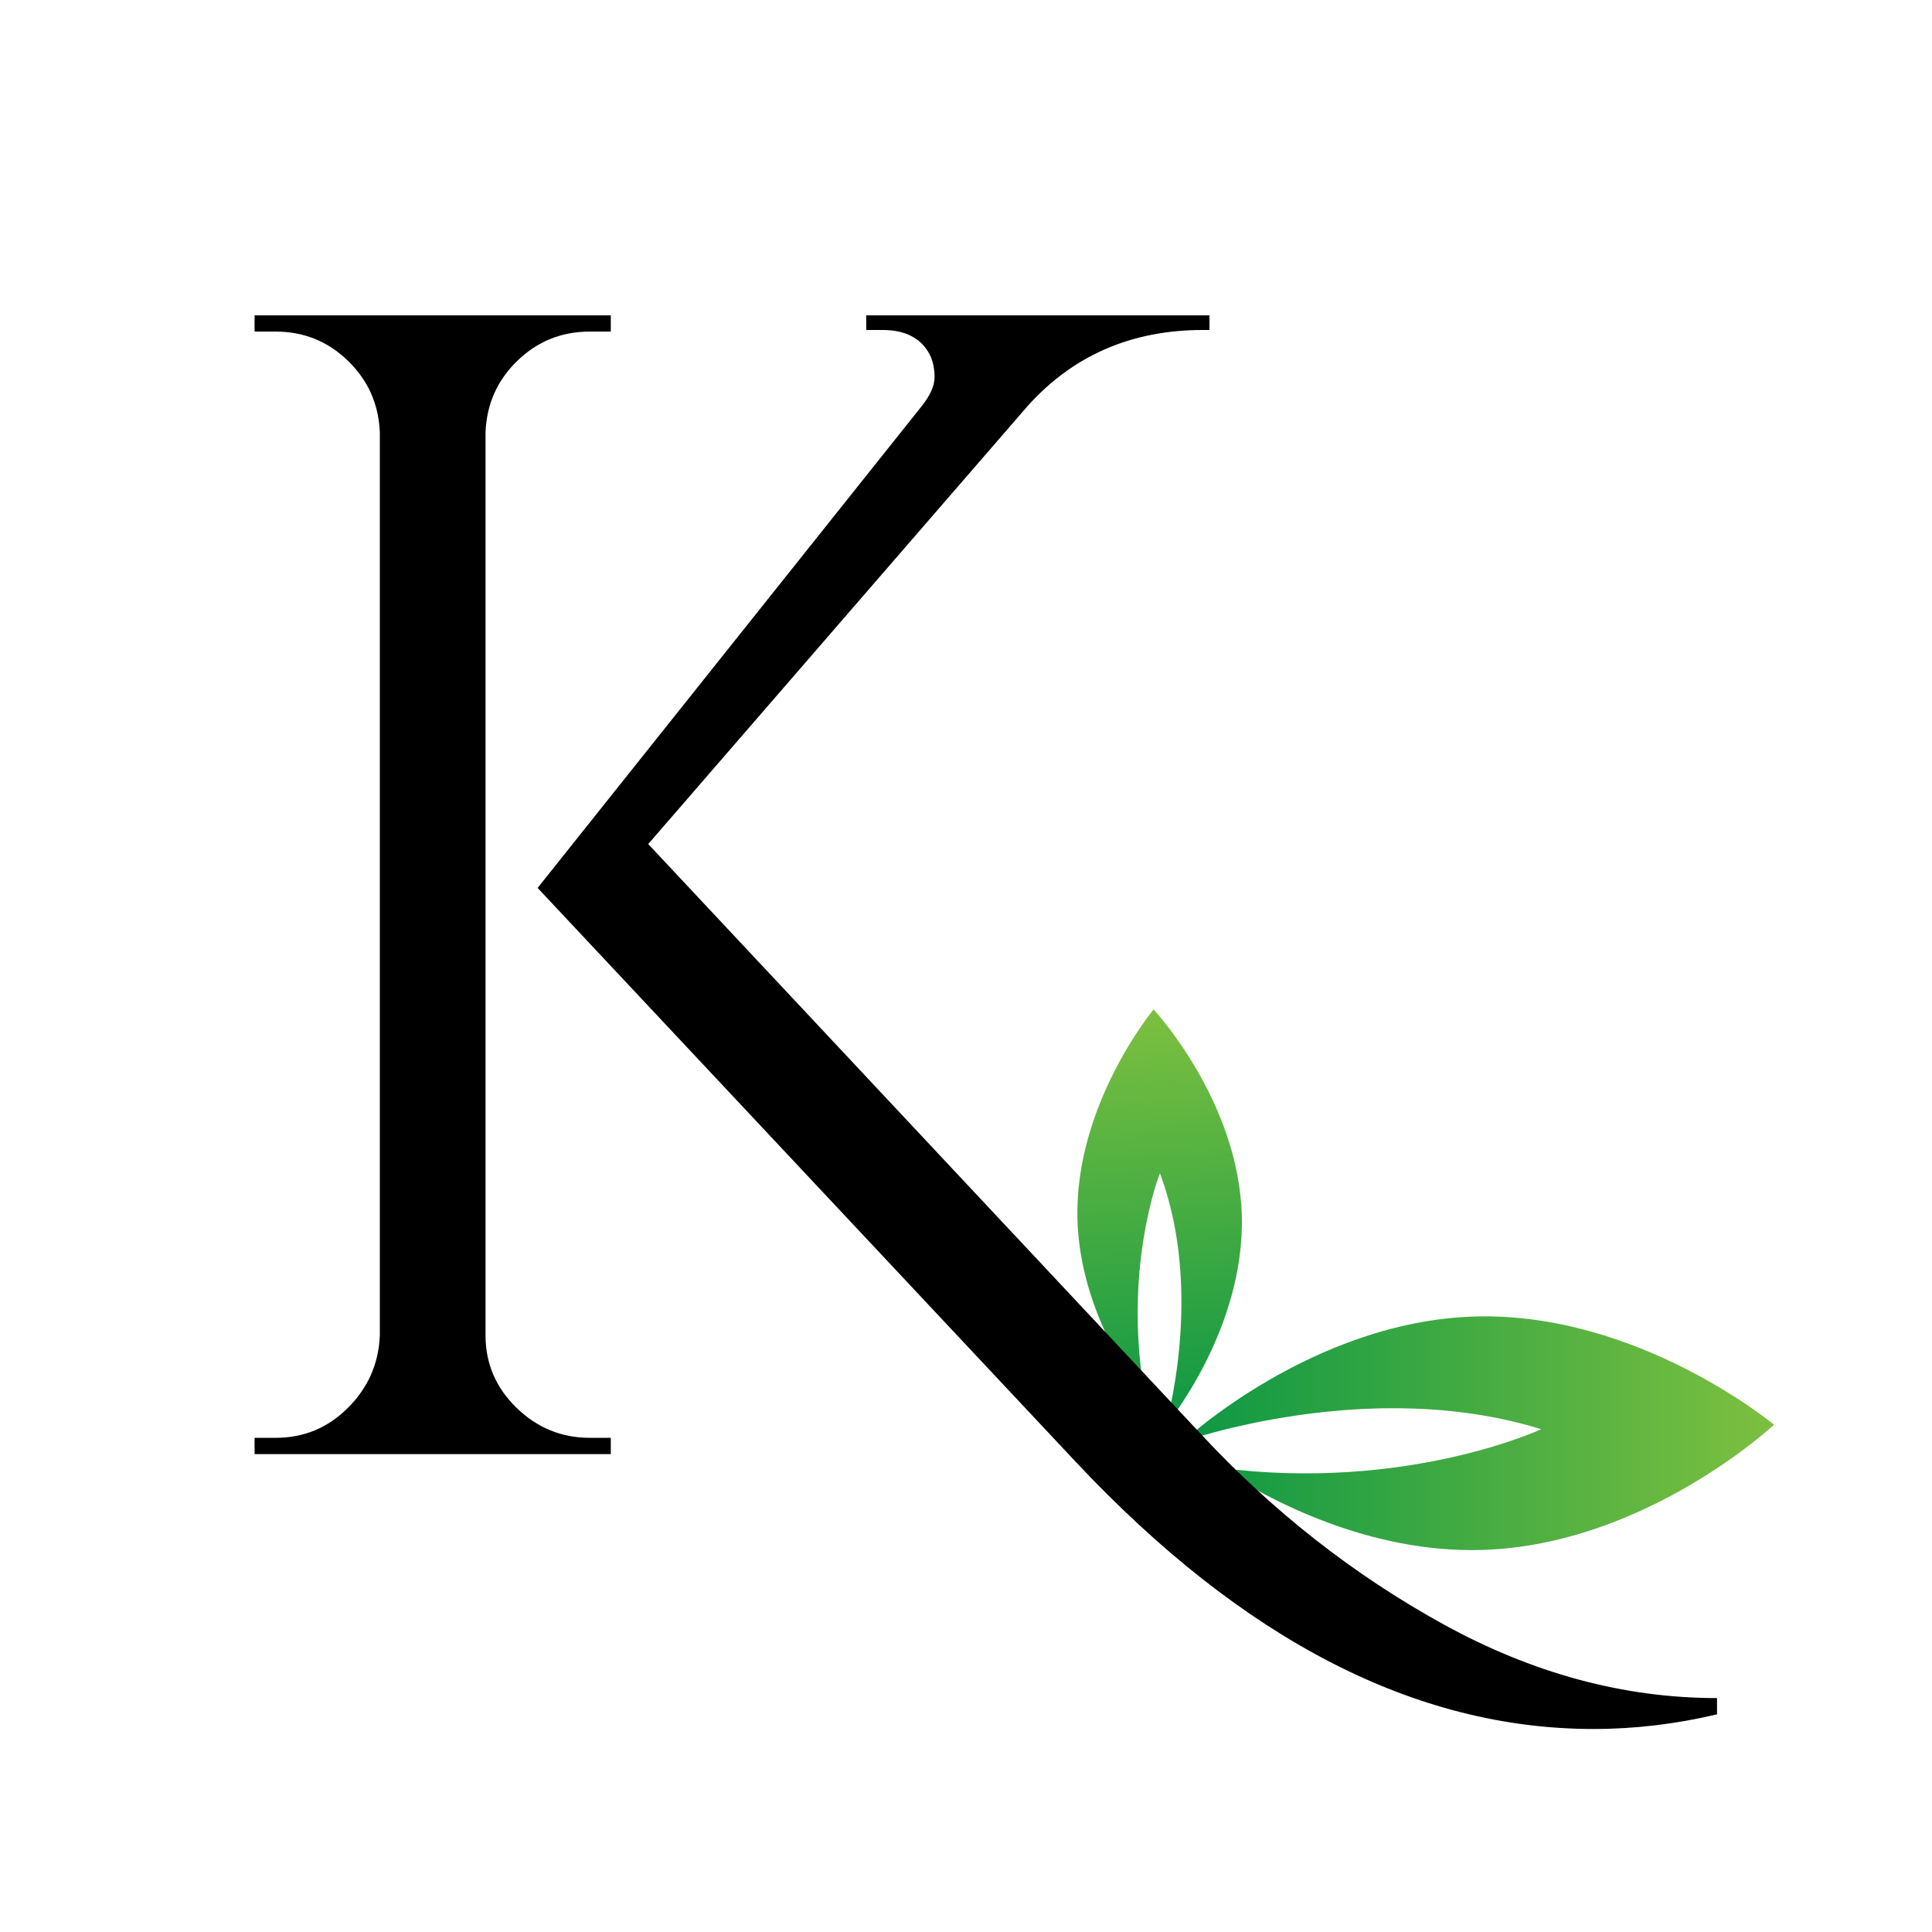 <svg version="1.0" preserveAspectRatio="xMidYMid meet" height="500" viewBox="0 0 375 375" zoomAndPan="magnify" width="500" xmlns:xlink="http://www.w3.org/1999/xlink" xmlns="http://www.w3.org/2000/svg"><defs><g></g><clipPath id="367e9dd92e"><path clip-rule="nonzero" d="M 229 255 L 345 255 L 345 301 L 229 301 Z M 229 255"></path></clipPath><clipPath id="99c9997504"><path clip-rule="nonzero" d="M 240.379 178.422 L 344.371 276.57 L 288.648 335.609 L 184.656 237.465 Z M 240.379 178.422"></path></clipPath><clipPath id="037ba9f241"><path clip-rule="nonzero" d="M 240.379 178.422 L 344.371 276.57 L 288.648 335.609 L 184.656 237.465 Z M 240.379 178.422"></path></clipPath><clipPath id="625a0325a8"><path clip-rule="nonzero" d="M 240.379 178.422 L 344.371 276.57 L 288.648 335.609 L 184.656 237.465 Z M 240.379 178.422"></path></clipPath><clipPath id="73afdd218b"><path clip-rule="nonzero" d="M 285.234 220.758 L 344.34 276.539 L 288.617 335.578 L 229.516 279.797 Z M 285.234 220.758"></path></clipPath><clipPath id="dd22611b4a"><path clip-rule="nonzero" d="M 286.293 255.535 C 254.598 256.445 229.562 279.84 229.562 279.844 C 229.562 279.844 265.633 266.988 299.148 277.41 C 299.148 277.41 272.984 289.609 236.641 284.898 C 246.551 291.309 265.816 301.473 287.609 300.848 C 319.305 299.934 344.34 276.539 344.34 276.539 C 344.34 276.539 317.988 254.621 286.293 255.535 Z M 286.293 255.535"></path></clipPath><clipPath id="e9b1431e77"><path clip-rule="nonzero" d="M 285.316 220.676 L 344.438 276.473 L 288.574 335.668 L 229.449 279.867 Z M 285.316 220.676"></path></clipPath><clipPath id="652a707d5e"><path clip-rule="nonzero" d="M 286.293 255.535 C 254.598 256.445 229.562 279.84 229.562 279.844 C 229.562 279.844 265.633 266.988 299.148 277.41 C 299.148 277.41 272.984 289.609 236.641 284.898 C 246.551 291.309 265.816 301.473 287.609 300.848 C 319.305 299.934 344.34 276.539 344.34 276.539 C 344.34 276.539 317.988 254.621 286.293 255.535"></path></clipPath><clipPath id="dbb57860ca"><path clip-rule="nonzero" d="M 344.223 335.699 L 344.445 220.93 L 229.676 220.68 L 229.453 335.449 Z M 344.223 335.699"></path></clipPath><linearGradient id="a6735285ae" y2="0" gradientUnits="userSpaceOnUse" x2="0.912" y1="0" gradientTransform="matrix(-142.978, -0.312, 0.275, -142.976, 359.914, 278.362)" x1="0.109"><stop offset="0" stop-color="rgb(48.599%, 75.299%, 25.099%)" stop-opacity="1"></stop><stop offset="0.008" stop-color="rgb(48.415%, 75.114%, 25.099%)" stop-opacity="1"></stop><stop offset="0.016" stop-color="rgb(48.215%, 74.915%, 25.099%)" stop-opacity="1"></stop><stop offset="0.02" stop-color="rgb(47.998%, 74.899%, 25.099%)" stop-opacity="1"></stop><stop offset="0.023" stop-color="rgb(47.798%, 74.899%, 25.099%)" stop-opacity="1"></stop><stop offset="0.027" stop-color="rgb(47.652%, 74.702%, 25.099%)" stop-opacity="1"></stop><stop offset="0.031" stop-color="rgb(47.505%, 74.507%, 25.099%)" stop-opacity="1"></stop><stop offset="0.039" stop-color="rgb(47.31%, 74.503%, 25.099%)" stop-opacity="1"></stop><stop offset="0.043" stop-color="rgb(46.919%, 74.5%, 25.099%)" stop-opacity="1"></stop><stop offset="0.047" stop-color="rgb(46.724%, 74.5%, 25.099%)" stop-opacity="1"></stop><stop offset="0.055" stop-color="rgb(46.529%, 74.5%, 25.099%)" stop-opacity="1"></stop><stop offset="0.062" stop-color="rgb(46.138%, 74.321%, 25.099%)" stop-opacity="1"></stop><stop offset="0.066" stop-color="rgb(45.721%, 74.121%, 25.099%)" stop-opacity="1"></stop><stop offset="0.07" stop-color="rgb(45.502%, 74.1%, 25.099%)" stop-opacity="1"></stop><stop offset="0.078" stop-color="rgb(45.5%, 74.1%, 25.099%)" stop-opacity="1"></stop><stop offset="0.086" stop-color="rgb(45.308%, 73.909%, 25.099%)" stop-opacity="1"></stop><stop offset="0.09" stop-color="rgb(44.922%, 73.709%, 25.099%)" stop-opacity="1"></stop><stop offset="0.094" stop-color="rgb(44.727%, 73.7%, 25.099%)" stop-opacity="1"></stop><stop offset="0.102" stop-color="rgb(44.531%, 73.7%, 25.099%)" stop-opacity="1"></stop><stop offset="0.105" stop-color="rgb(44.115%, 73.499%, 25.099%)" stop-opacity="1"></stop><stop offset="0.109" stop-color="rgb(43.895%, 73.299%, 25.099%)" stop-opacity="1"></stop><stop offset="0.113" stop-color="rgb(43.698%, 73.299%, 25.099%)" stop-opacity="1"></stop><stop offset="0.117" stop-color="rgb(43.503%, 73.299%, 25.099%)" stop-opacity="1"></stop><stop offset="0.125" stop-color="rgb(43.307%, 73.299%, 25.099%)" stop-opacity="1"></stop><stop offset="0.133" stop-color="rgb(43.106%, 73.109%, 25.099%)" stop-opacity="1"></stop><stop offset="0.141" stop-color="rgb(42.914%, 72.91%, 25.099%)" stop-opacity="1"></stop><stop offset="0.148" stop-color="rgb(42.558%, 72.893%, 25.099%)" stop-opacity="1"></stop><stop offset="0.156" stop-color="rgb(42.192%, 72.693%, 25.099%)" stop-opacity="1"></stop><stop offset="0.16" stop-color="rgb(41.8%, 72.499%, 25.099%)" stop-opacity="1"></stop><stop offset="0.164" stop-color="rgb(41.605%, 72.499%, 25.099%)" stop-opacity="1"></stop><stop offset="0.172" stop-color="rgb(41.409%, 72.499%, 25.099%)" stop-opacity="1"></stop><stop offset="0.176" stop-color="rgb(41.017%, 72.499%, 25.099%)" stop-opacity="1"></stop><stop offset="0.18" stop-color="rgb(40.822%, 72.499%, 25.099%)" stop-opacity="1"></stop><stop offset="0.188" stop-color="rgb(40.627%, 72.36%, 25.282%)" stop-opacity="1"></stop><stop offset="0.195" stop-color="rgb(40.41%, 72.211%, 25.482%)" stop-opacity="1"></stop><stop offset="0.203" stop-color="rgb(40.195%, 72.198%, 25.499%)" stop-opacity="1"></stop><stop offset="0.207" stop-color="rgb(39.803%, 72.003%, 25.499%)" stop-opacity="1"></stop><stop offset="0.211" stop-color="rgb(39.607%, 71.808%, 25.499%)" stop-opacity="1"></stop><stop offset="0.219" stop-color="rgb(39.412%, 71.803%, 25.499%)" stop-opacity="1"></stop><stop offset="0.223" stop-color="rgb(39.02%, 71.799%, 25.499%)" stop-opacity="1"></stop><stop offset="0.227" stop-color="rgb(38.824%, 71.799%, 25.499%)" stop-opacity="1"></stop><stop offset="0.23" stop-color="rgb(38.603%, 71.599%, 25.499%)" stop-opacity="1"></stop><stop offset="0.234" stop-color="rgb(38.383%, 71.399%, 25.499%)" stop-opacity="1"></stop><stop offset="0.242" stop-color="rgb(38.188%, 71.399%, 25.499%)" stop-opacity="1"></stop><stop offset="0.246" stop-color="rgb(37.796%, 71.399%, 25.499%)" stop-opacity="1"></stop><stop offset="0.25" stop-color="rgb(37.601%, 71.399%, 25.499%)" stop-opacity="1"></stop><stop offset="0.258" stop-color="rgb(37.599%, 71.204%, 25.499%)" stop-opacity="1"></stop><stop offset="0.266" stop-color="rgb(37.456%, 71.004%, 25.499%)" stop-opacity="1"></stop><stop offset="0.27" stop-color="rgb(37.096%, 70.987%, 25.499%)" stop-opacity="1"></stop><stop offset="0.273" stop-color="rgb(36.877%, 70.976%, 25.499%)" stop-opacity="1"></stop><stop offset="0.277" stop-color="rgb(36.681%, 70.787%, 25.499%)" stop-opacity="1"></stop><stop offset="0.281" stop-color="rgb(36.485%, 70.599%, 25.499%)" stop-opacity="1"></stop><stop offset="0.289" stop-color="rgb(36.29%, 70.599%, 25.499%)" stop-opacity="1"></stop><stop offset="0.293" stop-color="rgb(35.898%, 70.599%, 25.499%)" stop-opacity="1"></stop><stop offset="0.297" stop-color="rgb(35.703%, 70.599%, 25.499%)" stop-opacity="1"></stop><stop offset="0.305" stop-color="rgb(35.507%, 70.406%, 25.499%)" stop-opacity="1"></stop><stop offset="0.309" stop-color="rgb(35.115%, 70.206%, 25.499%)" stop-opacity="1"></stop><stop offset="0.312" stop-color="rgb(34.92%, 70.2%, 25.499%)" stop-opacity="1"></stop><stop offset="0.32" stop-color="rgb(34.898%, 70.2%, 25.499%)" stop-opacity="1"></stop><stop offset="0.328" stop-color="rgb(34.683%, 70.193%, 25.499%)" stop-opacity="1"></stop><stop offset="0.332" stop-color="rgb(34.291%, 69.994%, 25.499%)" stop-opacity="1"></stop><stop offset="0.336" stop-color="rgb(34.096%, 69.8%, 25.499%)" stop-opacity="1"></stop><stop offset="0.344" stop-color="rgb(33.9%, 69.8%, 25.499%)" stop-opacity="1"></stop><stop offset="0.352" stop-color="rgb(33.51%, 69.8%, 25.499%)" stop-opacity="1"></stop><stop offset="0.355" stop-color="rgb(33.093%, 69.598%, 25.499%)" stop-opacity="1"></stop><stop offset="0.359" stop-color="rgb(32.872%, 69.398%, 25.499%)" stop-opacity="1"></stop><stop offset="0.367" stop-color="rgb(32.678%, 69.398%, 25.499%)" stop-opacity="1"></stop><stop offset="0.375" stop-color="rgb(32.343%, 69.394%, 25.499%)" stop-opacity="1"></stop><stop offset="0.383" stop-color="rgb(32.199%, 69.194%, 25.499%)" stop-opacity="1"></stop><stop offset="0.387" stop-color="rgb(32.002%, 68.999%, 25.696%)" stop-opacity="1"></stop><stop offset="0.391" stop-color="rgb(31.807%, 68.999%, 25.891%)" stop-opacity="1"></stop><stop offset="0.395" stop-color="rgb(31.586%, 68.982%, 25.894%)" stop-opacity="1"></stop><stop offset="0.398" stop-color="rgb(31.366%, 68.967%, 25.899%)" stop-opacity="1"></stop><stop offset="0.406" stop-color="rgb(31.171%, 68.782%, 25.899%)" stop-opacity="1"></stop><stop offset="0.41" stop-color="rgb(30.779%, 68.599%, 25.899%)" stop-opacity="1"></stop><stop offset="0.414" stop-color="rgb(30.583%, 68.599%, 25.899%)" stop-opacity="1"></stop><stop offset="0.422" stop-color="rgb(30.388%, 68.596%, 25.899%)" stop-opacity="1"></stop><stop offset="0.426" stop-color="rgb(29.996%, 68.396%, 25.899%)" stop-opacity="1"></stop><stop offset="0.43" stop-color="rgb(29.8%, 68.201%, 25.899%)" stop-opacity="1"></stop><stop offset="0.438" stop-color="rgb(29.799%, 68.199%, 25.899%)" stop-opacity="1"></stop><stop offset="0.441" stop-color="rgb(29.584%, 68.199%, 25.899%)" stop-opacity="1"></stop><stop offset="0.445" stop-color="rgb(29.369%, 68.199%, 25.899%)" stop-opacity="1"></stop><stop offset="0.449" stop-color="rgb(29.172%, 68.187%, 25.899%)" stop-opacity="1"></stop><stop offset="0.453" stop-color="rgb(28.976%, 68.176%, 25.899%)" stop-opacity="1"></stop><stop offset="0.461" stop-color="rgb(28.781%, 67.987%, 25.899%)" stop-opacity="1"></stop><stop offset="0.465" stop-color="rgb(28.389%, 67.799%, 25.899%)" stop-opacity="1"></stop><stop offset="0.469" stop-color="rgb(28.194%, 67.799%, 25.899%)" stop-opacity="1"></stop><stop offset="0.477" stop-color="rgb(27.998%, 67.799%, 25.899%)" stop-opacity="1"></stop><stop offset="0.484" stop-color="rgb(27.632%, 67.648%, 25.899%)" stop-opacity="1"></stop><stop offset="0.5" stop-color="rgb(27.271%, 67.488%, 25.899%)" stop-opacity="1"></stop><stop offset="0.504" stop-color="rgb(26.883%, 67.288%, 25.899%)" stop-opacity="1"></stop><stop offset="0.508" stop-color="rgb(26.688%, 67.099%, 25.899%)" stop-opacity="1"></stop><stop offset="0.512" stop-color="rgb(26.491%, 67.099%, 25.899%)" stop-opacity="1"></stop><stop offset="0.516" stop-color="rgb(26.295%, 67.099%, 25.899%)" stop-opacity="1"></stop><stop offset="0.52" stop-color="rgb(26.076%, 67.076%, 25.899%)" stop-opacity="1"></stop><stop offset="0.523" stop-color="rgb(25.856%, 67.055%, 25.899%)" stop-opacity="1"></stop><stop offset="0.527" stop-color="rgb(25.659%, 66.876%, 25.899%)" stop-opacity="1"></stop><stop offset="0.531" stop-color="rgb(25.464%, 66.699%, 25.899%)" stop-opacity="1"></stop><stop offset="0.539" stop-color="rgb(25.269%, 66.699%, 25.899%)" stop-opacity="1"></stop><stop offset="0.543" stop-color="rgb(24.876%, 66.69%, 25.899%)" stop-opacity="1"></stop><stop offset="0.547" stop-color="rgb(24.681%, 66.681%, 25.899%)" stop-opacity="1"></stop><stop offset="0.562" stop-color="rgb(24.489%, 66.49%, 25.899%)" stop-opacity="1"></stop><stop offset="0.566" stop-color="rgb(24.077%, 66.299%, 25.899%)" stop-opacity="1"></stop><stop offset="0.57" stop-color="rgb(23.857%, 66.299%, 25.899%)" stop-opacity="1"></stop><stop offset="0.578" stop-color="rgb(23.662%, 66.283%, 25.899%)" stop-opacity="1"></stop><stop offset="0.582" stop-color="rgb(23.27%, 66.083%, 25.899%)" stop-opacity="1"></stop><stop offset="0.586" stop-color="rgb(23.074%, 65.9%, 25.899%)" stop-opacity="1"></stop><stop offset="0.594" stop-color="rgb(22.881%, 65.9%, 25.906%)" stop-opacity="1"></stop><stop offset="0.602" stop-color="rgb(22.539%, 65.895%, 26.106%)" stop-opacity="1"></stop><stop offset="0.605" stop-color="rgb(22.171%, 65.695%, 26.299%)" stop-opacity="1"></stop><stop offset="0.609" stop-color="rgb(21.951%, 65.5%, 26.299%)" stop-opacity="1"></stop><stop offset="0.625" stop-color="rgb(21.759%, 65.483%, 26.299%)" stop-opacity="1"></stop><stop offset="0.633" stop-color="rgb(21.373%, 65.283%, 26.299%)" stop-opacity="1"></stop><stop offset="0.637" stop-color="rgb(20.981%, 65.099%, 26.299%)" stop-opacity="1"></stop><stop offset="0.641" stop-color="rgb(20.784%, 65.099%, 26.299%)" stop-opacity="1"></stop><stop offset="0.645" stop-color="rgb(20.564%, 65.071%, 26.299%)" stop-opacity="1"></stop><stop offset="0.648" stop-color="rgb(20.345%, 65.045%, 26.299%)" stop-opacity="1"></stop><stop offset="0.652" stop-color="rgb(20.148%, 64.871%, 26.299%)" stop-opacity="1"></stop><stop offset="0.656" stop-color="rgb(19.952%, 64.699%, 26.299%)" stop-opacity="1"></stop><stop offset="0.664" stop-color="rgb(19.757%, 64.699%, 26.299%)" stop-opacity="1"></stop><stop offset="0.672" stop-color="rgb(19.38%, 64.684%, 26.299%)" stop-opacity="1"></stop><stop offset="0.68" stop-color="rgb(19.188%, 64.484%, 26.299%)" stop-opacity="1"></stop><stop offset="0.684" stop-color="rgb(18.982%, 64.299%, 26.299%)" stop-opacity="1"></stop><stop offset="0.688" stop-color="rgb(18.787%, 64.299%, 26.299%)" stop-opacity="1"></stop><stop offset="0.691" stop-color="rgb(18.567%, 64.299%, 26.299%)" stop-opacity="1"></stop><stop offset="0.695" stop-color="rgb(18.347%, 64.299%, 26.299%)" stop-opacity="1"></stop><stop offset="0.699" stop-color="rgb(18.15%, 64.276%, 26.299%)" stop-opacity="1"></stop><stop offset="0.703" stop-color="rgb(17.955%, 64.255%, 26.299%)" stop-opacity="1"></stop><stop offset="0.711" stop-color="rgb(17.764%, 64.076%, 26.299%)" stop-opacity="1"></stop><stop offset="0.719" stop-color="rgb(17.422%, 63.899%, 26.299%)" stop-opacity="1"></stop><stop offset="0.723" stop-color="rgb(17.076%, 63.889%, 26.299%)" stop-opacity="1"></stop><stop offset="0.727" stop-color="rgb(16.879%, 63.879%, 26.299%)" stop-opacity="1"></stop><stop offset="0.734" stop-color="rgb(16.689%, 63.689%, 26.299%)" stop-opacity="1"></stop><stop offset="0.742" stop-color="rgb(16.473%, 63.499%, 26.299%)" stop-opacity="1"></stop><stop offset="0.746" stop-color="rgb(16.252%, 63.478%, 26.299%)" stop-opacity="1"></stop><stop offset="0.75" stop-color="rgb(16.057%, 63.458%, 26.299%)" stop-opacity="1"></stop><stop offset="0.758" stop-color="rgb(15.862%, 63.278%, 26.299%)" stop-opacity="1"></stop><stop offset="0.762" stop-color="rgb(15.468%, 63.1%, 26.299%)" stop-opacity="1"></stop><stop offset="0.766" stop-color="rgb(15.271%, 63.1%, 26.299%)" stop-opacity="1"></stop><stop offset="0.77" stop-color="rgb(15.051%, 63.066%, 26.299%)" stop-opacity="1"></stop><stop offset="0.773" stop-color="rgb(14.833%, 63.034%, 26.299%)" stop-opacity="1"></stop><stop offset="0.781" stop-color="rgb(14.638%, 62.866%, 26.299%)" stop-opacity="1"></stop><stop offset="0.785" stop-color="rgb(14.246%, 62.7%, 26.299%)" stop-opacity="1"></stop><stop offset="0.789" stop-color="rgb(14.05%, 62.7%, 26.299%)" stop-opacity="1"></stop><stop offset="0.797" stop-color="rgb(13.875%, 62.685%, 26.318%)" stop-opacity="1"></stop><stop offset="0.805" stop-color="rgb(13.684%, 62.534%, 26.518%)" stop-opacity="1"></stop><stop offset="0.809" stop-color="rgb(13.47%, 62.399%, 26.7%)" stop-opacity="1"></stop><stop offset="0.812" stop-color="rgb(13.274%, 62.399%, 26.7%)" stop-opacity="1"></stop><stop offset="0.816" stop-color="rgb(13.054%, 62.367%, 26.7%)" stop-opacity="1"></stop><stop offset="0.82" stop-color="rgb(12.836%, 62.335%, 26.7%)" stop-opacity="1"></stop><stop offset="0.828" stop-color="rgb(12.646%, 62.167%, 26.7%)" stop-opacity="1"></stop><stop offset="0.836" stop-color="rgb(12.306%, 62%, 26.7%)" stop-opacity="1"></stop><stop offset="0.84" stop-color="rgb(11.957%, 62%, 26.7%)" stop-opacity="1"></stop><stop offset="0.844" stop-color="rgb(11.761%, 62%, 26.7%)" stop-opacity="1"></stop><stop offset="0.848" stop-color="rgb(11.563%, 61.983%, 26.7%)" stop-opacity="1"></stop><stop offset="0.852" stop-color="rgb(11.366%, 61.966%, 26.7%)" stop-opacity="1"></stop><stop offset="0.859" stop-color="rgb(11.182%, 61.783%, 26.7%)" stop-opacity="1"></stop><stop offset="0.867" stop-color="rgb(10.968%, 61.6%, 26.7%)" stop-opacity="1"></stop><stop offset="0.875" stop-color="rgb(10.742%, 61.572%, 26.7%)" stop-opacity="1"></stop><stop offset="0.879" stop-color="rgb(10.35%, 61.372%, 26.7%)" stop-opacity="1"></stop><stop offset="0.883" stop-color="rgb(10.155%, 61.2%, 26.7%)" stop-opacity="1"></stop><stop offset="0.887" stop-color="rgb(9.956%, 61.2%, 26.7%)" stop-opacity="1"></stop><stop offset="0.891" stop-color="rgb(9.76%, 61.2%, 26.7%)" stop-opacity="1"></stop><stop offset="0.895" stop-color="rgb(9.541%, 61.16%, 26.7%)" stop-opacity="1"></stop><stop offset="0.898" stop-color="rgb(9.323%, 61.122%, 26.7%)" stop-opacity="1"></stop><stop offset="0.902" stop-color="rgb(9.126%, 60.96%, 26.7%)" stop-opacity="1"></stop><stop offset="0.906" stop-color="rgb(8.931%, 60.799%, 26.7%)" stop-opacity="1"></stop><stop offset="0.914" stop-color="rgb(8.736%, 60.799%, 26.7%)" stop-opacity="1"></stop><stop offset="0.922" stop-color="rgb(8.369%, 60.773%, 26.7%)" stop-opacity="1"></stop><stop offset="0.93" stop-color="rgb(8.177%, 60.573%, 26.7%)" stop-opacity="1"></stop><stop offset="0.938" stop-color="rgb(7.964%, 60.399%, 26.7%)" stop-opacity="1"></stop><stop offset="0.945" stop-color="rgb(7.597%, 60.362%, 26.7%)" stop-opacity="1"></stop><stop offset="0.953" stop-color="rgb(7.23%, 60.162%, 26.7%)" stop-opacity="1"></stop><stop offset="0.957" stop-color="rgb(6.837%, 59.999%, 26.7%)" stop-opacity="1"></stop><stop offset="0.961" stop-color="rgb(6.642%, 59.999%, 26.7%)" stop-opacity="1"></stop><stop offset="0.969" stop-color="rgb(6.447%, 59.999%, 26.7%)" stop-opacity="1"></stop><stop offset="0.977" stop-color="rgb(6.075%, 59.976%, 26.7%)" stop-opacity="1"></stop><stop offset="0.984" stop-color="rgb(5.858%, 59.776%, 26.7%)" stop-opacity="1"></stop><stop offset="0.992" stop-color="rgb(5.623%, 59.599%, 26.7%)" stop-opacity="1"></stop><stop offset="1" stop-color="rgb(5.263%, 59.599%, 26.7%)" stop-opacity="1"></stop></linearGradient><clipPath id="129d3e64e7"><path clip-rule="nonzero" d="M 209 195 L 242 195 L 242 277 L 209 277 Z M 209 195"></path></clipPath><clipPath id="21fdb6bd30"><path clip-rule="nonzero" d="M 240.379 178.422 L 344.371 276.57 L 288.648 335.609 L 184.656 237.465 Z M 240.379 178.422"></path></clipPath><clipPath id="a2063efe57"><path clip-rule="nonzero" d="M 240.379 178.422 L 344.371 276.57 L 288.648 335.609 L 184.656 237.465 Z M 240.379 178.422"></path></clipPath><clipPath id="4a462b7d5c"><path clip-rule="nonzero" d="M 240.379 178.422 L 344.371 276.57 L 288.648 335.609 L 184.656 237.465 Z M 240.379 178.422"></path></clipPath><clipPath id="db0bb337e1"><path clip-rule="nonzero" d="M 223.984 195.855 L 265.613 235.145 L 226.32 276.781 L 184.688 237.492 Z M 223.984 195.855"></path></clipPath><clipPath id="41311fbe3a"><path clip-rule="nonzero" d="M 241.031 235.871 C 241.68 258.18 226.258 276.723 226.258 276.723 C 226.258 276.723 233.824 250.852 225.137 227.723 C 225.137 227.723 217.625 246.605 222.418 271.957 C 217.508 265.25 209.582 252.125 209.137 236.789 C 208.488 214.477 223.91 195.934 223.91 195.934 C 223.91 195.934 240.383 213.559 241.031 235.871 Z M 241.031 235.871"></path></clipPath><clipPath id="08b81b4491"><path clip-rule="nonzero" d="M 223.984 195.855 L 265.613 235.145 L 226.254 276.852 L 184.625 237.559 Z M 223.984 195.855"></path></clipPath><clipPath id="f3cec67ace"><path clip-rule="nonzero" d="M 241.031 235.871 C 241.68 258.18 226.258 276.723 226.258 276.723 C 226.258 276.723 233.824 250.852 225.137 227.723 C 225.137 227.723 217.625 246.605 222.418 271.957 C 217.508 265.25 209.582 252.125 209.137 236.789 C 208.488 214.477 223.91 195.934 223.91 195.934 C 223.91 195.934 240.383 213.559 241.031 235.871"></path></clipPath><clipPath id="73af8a79b4"><path clip-rule="nonzero" d="M 182.34 198.418 L 262.98 193.598 L 267.828 274.238 L 187.184 279.062 Z M 182.34 198.418"></path></clipPath><linearGradient id="61924bfd7a" y2="0" gradientUnits="userSpaceOnUse" x2="0.921" y1="0" gradientTransform="matrix(6.035, 100.46, 100.46, -6.009, 221.992, 185.09)" x1="0.1"><stop offset="0" stop-color="rgb(48.599%, 75.299%, 25.099%)" stop-opacity="1"></stop><stop offset="0.016" stop-color="rgb(48.494%, 75.194%, 25.099%)" stop-opacity="1"></stop><stop offset="0.023" stop-color="rgb(48.294%, 74.994%, 25.099%)" stop-opacity="1"></stop><stop offset="0.031" stop-color="rgb(48.079%, 74.899%, 25.099%)" stop-opacity="1"></stop><stop offset="0.039" stop-color="rgb(47.781%, 74.77%, 25.099%)" stop-opacity="1"></stop><stop offset="0.047" stop-color="rgb(47.421%, 74.57%, 25.099%)" stop-opacity="1"></stop><stop offset="0.051" stop-color="rgb(47.04%, 74.5%, 25.099%)" stop-opacity="1"></stop><stop offset="0.055" stop-color="rgb(46.84%, 74.5%, 25.099%)" stop-opacity="1"></stop><stop offset="0.059" stop-color="rgb(46.64%, 74.5%, 25.099%)" stop-opacity="1"></stop><stop offset="0.062" stop-color="rgb(46.44%, 74.5%, 25.099%)" stop-opacity="1"></stop><stop offset="0.066" stop-color="rgb(46.24%, 74.37%, 25.099%)" stop-opacity="1"></stop><stop offset="0.07" stop-color="rgb(46.04%, 74.24%, 25.099%)" stop-opacity="1"></stop><stop offset="0.074" stop-color="rgb(45.822%, 74.17%, 25.099%)" stop-opacity="1"></stop><stop offset="0.078" stop-color="rgb(45.604%, 74.1%, 25.099%)" stop-opacity="1"></stop><stop offset="0.086" stop-color="rgb(45.551%, 74.1%, 25.099%)" stop-opacity="1"></stop><stop offset="0.094" stop-color="rgb(45.345%, 73.946%, 25.099%)" stop-opacity="1"></stop><stop offset="0.098" stop-color="rgb(44.991%, 73.746%, 25.099%)" stop-opacity="1"></stop><stop offset="0.102" stop-color="rgb(44.791%, 73.7%, 25.099%)" stop-opacity="1"></stop><stop offset="0.105" stop-color="rgb(44.591%, 73.7%, 25.099%)" stop-opacity="1"></stop><stop offset="0.109" stop-color="rgb(44.391%, 73.7%, 25.099%)" stop-opacity="1"></stop><stop offset="0.113" stop-color="rgb(44.168%, 73.523%, 25.099%)" stop-opacity="1"></stop><stop offset="0.117" stop-color="rgb(43.947%, 73.347%, 25.099%)" stop-opacity="1"></stop><stop offset="0.121" stop-color="rgb(43.744%, 73.323%, 25.099%)" stop-opacity="1"></stop><stop offset="0.125" stop-color="rgb(43.541%, 73.299%, 25.099%)" stop-opacity="1"></stop><stop offset="0.129" stop-color="rgb(43.341%, 73.299%, 25.099%)" stop-opacity="1"></stop><stop offset="0.133" stop-color="rgb(43.141%, 73.299%, 25.099%)" stop-opacity="1"></stop><stop offset="0.141" stop-color="rgb(43.12%, 73.12%, 25.099%)" stop-opacity="1"></stop><stop offset="0.148" stop-color="rgb(42.92%, 72.92%, 25.099%)" stop-opacity="1"></stop><stop offset="0.156" stop-color="rgb(42.566%, 72.894%, 25.099%)" stop-opacity="1"></stop><stop offset="0.16" stop-color="rgb(42.192%, 72.694%, 25.099%)" stop-opacity="1"></stop><stop offset="0.164" stop-color="rgb(41.992%, 72.499%, 25.099%)" stop-opacity="1"></stop><stop offset="0.168" stop-color="rgb(41.792%, 72.499%, 25.099%)" stop-opacity="1"></stop><stop offset="0.172" stop-color="rgb(41.592%, 72.499%, 25.099%)" stop-opacity="1"></stop><stop offset="0.176" stop-color="rgb(41.393%, 72.499%, 25.099%)" stop-opacity="1"></stop><stop offset="0.18" stop-color="rgb(41.193%, 72.499%, 25.099%)" stop-opacity="1"></stop><stop offset="0.184" stop-color="rgb(40.993%, 72.496%, 25.102%)" stop-opacity="1"></stop><stop offset="0.188" stop-color="rgb(40.793%, 72.495%, 25.107%)" stop-opacity="1"></stop><stop offset="0.191" stop-color="rgb(40.596%, 72.346%, 25.302%)" stop-opacity="1"></stop><stop offset="0.195" stop-color="rgb(40.399%, 72.198%, 25.499%)" stop-opacity="1"></stop><stop offset="0.203" stop-color="rgb(40.37%, 72.198%, 25.499%)" stop-opacity="1"></stop><stop offset="0.207" stop-color="rgb(40.143%, 72.169%, 25.499%)" stop-opacity="1"></stop><stop offset="0.211" stop-color="rgb(39.943%, 72.142%, 25.499%)" stop-opacity="1"></stop><stop offset="0.215" stop-color="rgb(39.743%, 71.97%, 25.499%)" stop-opacity="1"></stop><stop offset="0.219" stop-color="rgb(39.543%, 71.799%, 25.499%)" stop-opacity="1"></stop><stop offset="0.223" stop-color="rgb(39.343%, 71.799%, 25.499%)" stop-opacity="1"></stop><stop offset="0.227" stop-color="rgb(39.143%, 71.799%, 25.499%)" stop-opacity="1"></stop><stop offset="0.23" stop-color="rgb(38.939%, 71.767%, 25.499%)" stop-opacity="1"></stop><stop offset="0.234" stop-color="rgb(38.734%, 71.735%, 25.499%)" stop-opacity="1"></stop><stop offset="0.238" stop-color="rgb(38.513%, 71.567%, 25.499%)" stop-opacity="1"></stop><stop offset="0.242" stop-color="rgb(38.293%, 71.399%, 25.499%)" stop-opacity="1"></stop><stop offset="0.246" stop-color="rgb(38.094%, 71.399%, 25.499%)" stop-opacity="1"></stop><stop offset="0.25" stop-color="rgb(37.894%, 71.399%, 25.499%)" stop-opacity="1"></stop><stop offset="0.258" stop-color="rgb(37.746%, 71.346%, 25.499%)" stop-opacity="1"></stop><stop offset="0.266" stop-color="rgb(37.56%, 71.146%, 25.499%)" stop-opacity="1"></stop><stop offset="0.273" stop-color="rgb(37.349%, 70.999%, 25.499%)" stop-opacity="1"></stop><stop offset="0.277" stop-color="rgb(36.96%, 70.921%, 25.499%)" stop-opacity="1"></stop><stop offset="0.281" stop-color="rgb(36.743%, 70.844%, 25.499%)" stop-opacity="1"></stop><stop offset="0.285" stop-color="rgb(36.543%, 70.721%, 25.499%)" stop-opacity="1"></stop><stop offset="0.289" stop-color="rgb(36.343%, 70.599%, 25.499%)" stop-opacity="1"></stop><stop offset="0.293" stop-color="rgb(36.143%, 70.599%, 25.499%)" stop-opacity="1"></stop><stop offset="0.297" stop-color="rgb(35.944%, 70.599%, 25.499%)" stop-opacity="1"></stop><stop offset="0.301" stop-color="rgb(35.744%, 70.522%, 25.499%)" stop-opacity="1"></stop><stop offset="0.305" stop-color="rgb(35.544%, 70.444%, 25.499%)" stop-opacity="1"></stop><stop offset="0.309" stop-color="rgb(35.344%, 70.322%, 25.499%)" stop-opacity="1"></stop><stop offset="0.312" stop-color="rgb(35.144%, 70.2%, 25.499%)" stop-opacity="1"></stop><stop offset="0.32" stop-color="rgb(35.022%, 70.2%, 25.499%)" stop-opacity="1"></stop><stop offset="0.328" stop-color="rgb(34.796%, 70.2%, 25.499%)" stop-opacity="1"></stop><stop offset="0.332" stop-color="rgb(34.494%, 70.096%, 25.499%)" stop-opacity="1"></stop><stop offset="0.336" stop-color="rgb(34.294%, 69.994%, 25.499%)" stop-opacity="1"></stop><stop offset="0.34" stop-color="rgb(34.094%, 69.896%, 25.499%)" stop-opacity="1"></stop><stop offset="0.344" stop-color="rgb(33.894%, 69.8%, 25.499%)" stop-opacity="1"></stop><stop offset="0.348" stop-color="rgb(33.694%, 69.8%, 25.499%)" stop-opacity="1"></stop><stop offset="0.352" stop-color="rgb(33.495%, 69.8%, 25.499%)" stop-opacity="1"></stop><stop offset="0.355" stop-color="rgb(33.279%, 69.682%, 25.499%)" stop-opacity="1"></stop><stop offset="0.359" stop-color="rgb(33.066%, 69.565%, 25.499%)" stop-opacity="1"></stop><stop offset="0.363" stop-color="rgb(32.855%, 69.481%, 25.499%)" stop-opacity="1"></stop><stop offset="0.367" stop-color="rgb(32.645%, 69.398%, 25.499%)" stop-opacity="1"></stop><stop offset="0.375" stop-color="rgb(32.477%, 69.398%, 25.499%)" stop-opacity="1"></stop><stop offset="0.383" stop-color="rgb(32.254%, 69.272%, 25.499%)" stop-opacity="1"></stop><stop offset="0.391" stop-color="rgb(32.072%, 69.072%, 25.626%)" stop-opacity="1"></stop><stop offset="0.395" stop-color="rgb(31.728%, 68.999%, 25.826%)" stop-opacity="1"></stop><stop offset="0.398" stop-color="rgb(31.509%, 68.999%, 25.899%)" stop-opacity="1"></stop><stop offset="0.402" stop-color="rgb(31.302%, 68.846%, 25.899%)" stop-opacity="1"></stop><stop offset="0.406" stop-color="rgb(31.096%, 68.695%, 25.899%)" stop-opacity="1"></stop><stop offset="0.41" stop-color="rgb(30.896%, 68.646%, 25.899%)" stop-opacity="1"></stop><stop offset="0.414" stop-color="rgb(30.696%, 68.599%, 25.899%)" stop-opacity="1"></stop><stop offset="0.418" stop-color="rgb(30.496%, 68.599%, 25.899%)" stop-opacity="1"></stop><stop offset="0.422" stop-color="rgb(30.296%, 68.599%, 25.899%)" stop-opacity="1"></stop><stop offset="0.426" stop-color="rgb(30.095%, 68.446%, 25.899%)" stop-opacity="1"></stop><stop offset="0.43" stop-color="rgb(29.895%, 68.295%, 25.899%)" stop-opacity="1"></stop><stop offset="0.438" stop-color="rgb(29.846%, 68.246%, 25.899%)" stop-opacity="1"></stop><stop offset="0.445" stop-color="rgb(29.625%, 68.199%, 25.899%)" stop-opacity="1"></stop><stop offset="0.449" stop-color="rgb(29.25%, 68.199%, 25.899%)" stop-opacity="1"></stop><stop offset="0.453" stop-color="rgb(29.047%, 68.199%, 25.899%)" stop-opacity="1"></stop><stop offset="0.457" stop-color="rgb(28.847%, 68.022%, 25.899%)" stop-opacity="1"></stop><stop offset="0.461" stop-color="rgb(28.647%, 67.847%, 25.899%)" stop-opacity="1"></stop><stop offset="0.465" stop-color="rgb(28.445%, 67.822%, 25.899%)" stop-opacity="1"></stop><stop offset="0.469" stop-color="rgb(28.246%, 67.799%, 25.899%)" stop-opacity="1"></stop><stop offset="0.473" stop-color="rgb(28.046%, 67.799%, 25.899%)" stop-opacity="1"></stop><stop offset="0.477" stop-color="rgb(27.846%, 67.799%, 25.899%)" stop-opacity="1"></stop><stop offset="0.484" stop-color="rgb(27.67%, 67.648%, 25.899%)" stop-opacity="1"></stop><stop offset="0.488" stop-color="rgb(27.298%, 67.499%, 25.899%)" stop-opacity="1"></stop><stop offset="0.492" stop-color="rgb(27.1%, 67.499%, 25.899%)" stop-opacity="1"></stop><stop offset="0.5" stop-color="rgb(27.098%, 67.497%, 25.899%)" stop-opacity="1"></stop><stop offset="0.504" stop-color="rgb(26.897%, 67.297%, 25.899%)" stop-opacity="1"></stop><stop offset="0.508" stop-color="rgb(26.697%, 67.099%, 25.899%)" stop-opacity="1"></stop><stop offset="0.512" stop-color="rgb(26.497%, 67.099%, 25.899%)" stop-opacity="1"></stop><stop offset="0.516" stop-color="rgb(26.297%, 67.099%, 25.899%)" stop-opacity="1"></stop><stop offset="0.52" stop-color="rgb(26.071%, 67.073%, 25.899%)" stop-opacity="1"></stop><stop offset="0.523" stop-color="rgb(25.847%, 67.047%, 25.899%)" stop-opacity="1"></stop><stop offset="0.527" stop-color="rgb(25.647%, 66.873%, 25.899%)" stop-opacity="1"></stop><stop offset="0.531" stop-color="rgb(25.447%, 66.699%, 25.899%)" stop-opacity="1"></stop><stop offset="0.535" stop-color="rgb(25.247%, 66.699%, 25.899%)" stop-opacity="1"></stop><stop offset="0.539" stop-color="rgb(25.047%, 66.699%, 25.899%)" stop-opacity="1"></stop><stop offset="0.543" stop-color="rgb(24.847%, 66.673%, 25.899%)" stop-opacity="1"></stop><stop offset="0.547" stop-color="rgb(24.648%, 66.647%, 25.899%)" stop-opacity="1"></stop><stop offset="0.555" stop-color="rgb(24.474%, 66.473%, 25.899%)" stop-opacity="1"></stop><stop offset="0.562" stop-color="rgb(24.269%, 66.299%, 25.899%)" stop-opacity="1"></stop><stop offset="0.566" stop-color="rgb(24.019%, 66.299%, 25.899%)" stop-opacity="1"></stop><stop offset="0.57" stop-color="rgb(23.798%, 66.299%, 25.899%)" stop-opacity="1"></stop><stop offset="0.574" stop-color="rgb(23.598%, 66.248%, 25.899%)" stop-opacity="1"></stop><stop offset="0.578" stop-color="rgb(23.398%, 66.197%, 25.899%)" stop-opacity="1"></stop><stop offset="0.582" stop-color="rgb(23.198%, 66.048%, 25.899%)" stop-opacity="1"></stop><stop offset="0.586" stop-color="rgb(22.998%, 65.9%, 25.899%)" stop-opacity="1"></stop><stop offset="0.594" stop-color="rgb(22.81%, 65.9%, 25.949%)" stop-opacity="1"></stop><stop offset="0.602" stop-color="rgb(22.453%, 65.842%, 26.149%)" stop-opacity="1"></stop><stop offset="0.605" stop-color="rgb(22.066%, 65.642%, 26.299%)" stop-opacity="1"></stop><stop offset="0.609" stop-color="rgb(21.849%, 65.5%, 26.299%)" stop-opacity="1"></stop><stop offset="0.617" stop-color="rgb(21.724%, 65.5%, 26.299%)" stop-opacity="1"></stop><stop offset="0.625" stop-color="rgb(21.524%, 65.424%, 26.299%)" stop-opacity="1"></stop><stop offset="0.629" stop-color="rgb(21.248%, 65.224%, 26.299%)" stop-opacity="1"></stop><stop offset="0.633" stop-color="rgb(21.048%, 65.099%, 26.299%)" stop-opacity="1"></stop><stop offset="0.637" stop-color="rgb(20.837%, 65.099%, 26.299%)" stop-opacity="1"></stop><stop offset="0.641" stop-color="rgb(20.627%, 65.099%, 26.299%)" stop-opacity="1"></stop><stop offset="0.645" stop-color="rgb(20.413%, 64.998%, 26.299%)" stop-opacity="1"></stop><stop offset="0.648" stop-color="rgb(20.2%, 64.899%, 26.299%)" stop-opacity="1"></stop><stop offset="0.652" stop-color="rgb(19.998%, 64.798%, 26.299%)" stop-opacity="1"></stop><stop offset="0.656" stop-color="rgb(19.798%, 64.699%, 26.299%)" stop-opacity="1"></stop><stop offset="0.66" stop-color="rgb(19.598%, 64.699%, 26.299%)" stop-opacity="1"></stop><stop offset="0.664" stop-color="rgb(19.398%, 64.699%, 26.299%)" stop-opacity="1"></stop><stop offset="0.672" stop-color="rgb(19.298%, 64.598%, 26.299%)" stop-opacity="1"></stop><stop offset="0.68" stop-color="rgb(19.098%, 64.398%, 26.299%)" stop-opacity="1"></stop><stop offset="0.684" stop-color="rgb(18.785%, 64.299%, 26.299%)" stop-opacity="1"></stop><stop offset="0.688" stop-color="rgb(18.571%, 64.299%, 26.299%)" stop-opacity="1"></stop><stop offset="0.691" stop-color="rgb(18.361%, 64.299%, 26.299%)" stop-opacity="1"></stop><stop offset="0.695" stop-color="rgb(18.15%, 64.299%, 26.299%)" stop-opacity="1"></stop><stop offset="0.699" stop-color="rgb(17.949%, 64.174%, 26.299%)" stop-opacity="1"></stop><stop offset="0.703" stop-color="rgb(17.749%, 64.05%, 26.299%)" stop-opacity="1"></stop><stop offset="0.711" stop-color="rgb(17.58%, 63.974%, 26.299%)" stop-opacity="1"></stop><stop offset="0.719" stop-color="rgb(17.23%, 63.899%, 26.299%)" stop-opacity="1"></stop><stop offset="0.723" stop-color="rgb(16.832%, 63.756%, 26.299%)" stop-opacity="1"></stop><stop offset="0.727" stop-color="rgb(16.614%, 63.614%, 26.299%)" stop-opacity="1"></stop><stop offset="0.734" stop-color="rgb(16.556%, 63.556%, 26.299%)" stop-opacity="1"></stop><stop offset="0.742" stop-color="rgb(16.35%, 63.499%, 26.299%)" stop-opacity="1"></stop><stop offset="0.746" stop-color="rgb(16%, 63.35%, 26.299%)" stop-opacity="1"></stop><stop offset="0.75" stop-color="rgb(15.8%, 63.2%, 26.299%)" stop-opacity="1"></stop><stop offset="0.754" stop-color="rgb(15.601%, 63.15%, 26.299%)" stop-opacity="1"></stop><stop offset="0.758" stop-color="rgb(15.401%, 63.1%, 26.299%)" stop-opacity="1"></stop><stop offset="0.762" stop-color="rgb(15.179%, 63.1%, 26.299%)" stop-opacity="1"></stop><stop offset="0.766" stop-color="rgb(14.958%, 63.1%, 26.299%)" stop-opacity="1"></stop><stop offset="0.77" stop-color="rgb(14.754%, 62.924%, 26.299%)" stop-opacity="1"></stop><stop offset="0.773" stop-color="rgb(14.551%, 62.75%, 26.299%)" stop-opacity="1"></stop><stop offset="0.777" stop-color="rgb(14.351%, 62.724%, 26.299%)" stop-opacity="1"></stop><stop offset="0.781" stop-color="rgb(14.151%, 62.7%, 26.299%)" stop-opacity="1"></stop><stop offset="0.785" stop-color="rgb(13.951%, 62.7%, 26.299%)" stop-opacity="1"></stop><stop offset="0.789" stop-color="rgb(13.751%, 62.7%, 26.299%)" stop-opacity="1"></stop><stop offset="0.797" stop-color="rgb(13.725%, 62.569%, 26.472%)" stop-opacity="1"></stop><stop offset="0.805" stop-color="rgb(13.525%, 62.418%, 26.674%)" stop-opacity="1"></stop><stop offset="0.809" stop-color="rgb(13.126%, 62.399%, 26.7%)" stop-opacity="1"></stop><stop offset="0.812" stop-color="rgb(12.901%, 62.399%, 26.7%)" stop-opacity="1"></stop><stop offset="0.816" stop-color="rgb(12.701%, 62.199%, 26.7%)" stop-opacity="1"></stop><stop offset="0.82" stop-color="rgb(12.502%, 62.001%, 26.7%)" stop-opacity="1"></stop><stop offset="0.828" stop-color="rgb(12.35%, 62%, 26.7%)" stop-opacity="1"></stop><stop offset="0.832" stop-color="rgb(12.001%, 62%, 26.7%)" stop-opacity="1"></stop><stop offset="0.836" stop-color="rgb(11.801%, 62%, 26.7%)" stop-opacity="1"></stop><stop offset="0.84" stop-color="rgb(11.601%, 62%, 26.7%)" stop-opacity="1"></stop><stop offset="0.844" stop-color="rgb(11.401%, 62%, 26.7%)" stop-opacity="1"></stop><stop offset="0.848" stop-color="rgb(11.2%, 61.8%, 26.7%)" stop-opacity="1"></stop><stop offset="0.852" stop-color="rgb(10.999%, 61.6%, 26.7%)" stop-opacity="1"></stop><stop offset="0.859" stop-color="rgb(10.976%, 61.6%, 26.7%)" stop-opacity="1"></stop><stop offset="0.863" stop-color="rgb(10.751%, 61.575%, 26.7%)" stop-opacity="1"></stop><stop offset="0.867" stop-color="rgb(10.551%, 61.552%, 26.7%)" stop-opacity="1"></stop><stop offset="0.871" stop-color="rgb(10.352%, 61.375%, 26.7%)" stop-opacity="1"></stop><stop offset="0.875" stop-color="rgb(10.152%, 61.2%, 26.7%)" stop-opacity="1"></stop><stop offset="0.879" stop-color="rgb(9.949%, 61.2%, 26.7%)" stop-opacity="1"></stop><stop offset="0.883" stop-color="rgb(9.746%, 61.2%, 26.7%)" stop-opacity="1"></stop><stop offset="0.887" stop-color="rgb(9.523%, 61.151%, 26.7%)" stop-opacity="1"></stop><stop offset="0.891" stop-color="rgb(9.302%, 61.102%, 26.7%)" stop-opacity="1"></stop><stop offset="0.895" stop-color="rgb(9.102%, 60.95%, 26.7%)" stop-opacity="1"></stop><stop offset="0.898" stop-color="rgb(8.902%, 60.799%, 26.7%)" stop-opacity="1"></stop><stop offset="0.902" stop-color="rgb(8.702%, 60.799%, 26.7%)" stop-opacity="1"></stop><stop offset="0.906" stop-color="rgb(8.502%, 60.799%, 26.7%)" stop-opacity="1"></stop><stop offset="0.914" stop-color="rgb(8.35%, 60.75%, 26.7%)" stop-opacity="1"></stop><stop offset="0.922" stop-color="rgb(8.15%, 60.55%, 26.7%)" stop-opacity="1"></stop><stop offset="0.93" stop-color="rgb(7.909%, 60.399%, 26.7%)" stop-opacity="1"></stop><stop offset="0.938" stop-color="rgb(7.535%, 60.326%, 26.7%)" stop-opacity="1"></stop><stop offset="0.941" stop-color="rgb(7.153%, 60.126%, 26.7%)" stop-opacity="1"></stop><stop offset="0.945" stop-color="rgb(6.953%, 59.999%, 26.7%)" stop-opacity="1"></stop><stop offset="0.949" stop-color="rgb(6.754%, 59.999%, 26.7%)" stop-opacity="1"></stop><stop offset="0.953" stop-color="rgb(6.554%, 59.999%, 26.7%)" stop-opacity="1"></stop><stop offset="0.957" stop-color="rgb(6.354%, 59.999%, 26.7%)" stop-opacity="1"></stop><stop offset="0.961" stop-color="rgb(6.154%, 59.999%, 26.7%)" stop-opacity="1"></stop><stop offset="0.969" stop-color="rgb(6.026%, 59.915%, 26.7%)" stop-opacity="1"></stop><stop offset="0.977" stop-color="rgb(5.801%, 59.715%, 26.7%)" stop-opacity="1"></stop><stop offset="0.98" stop-color="rgb(5.504%, 59.599%, 26.7%)" stop-opacity="1"></stop><stop offset="0.984" stop-color="rgb(5.304%, 59.599%, 26.7%)" stop-opacity="1"></stop><stop offset="1" stop-color="rgb(5.202%, 59.599%, 26.7%)" stop-opacity="1"></stop></linearGradient></defs><g clip-path="url(#367e9dd92e)"><g clip-path="url(#99c9997504)"><g clip-path="url(#037ba9f241)"><g clip-path="url(#625a0325a8)"><g clip-path="url(#73afdd218b)"><g clip-path="url(#dd22611b4a)"><g clip-path="url(#e9b1431e77)"><g clip-path="url(#652a707d5e)"><g clip-path="url(#dbb57860ca)"><path fill-rule="nonzero" d="M 344.336 301.723 L 344.43 254.621 L 229.562 254.371 L 229.473 301.473 Z M 344.336 301.723" fill="url(#a6735285ae)"></path></g></g></g></g></g></g></g></g></g><g clip-path="url(#129d3e64e7)"><g clip-path="url(#21fdb6bd30)"><g clip-path="url(#a2063efe57)"><g clip-path="url(#4a462b7d5c)"><g clip-path="url(#db0bb337e1)"><g clip-path="url(#41311fbe3a)"><g clip-path="url(#08b81b4491)"><g clip-path="url(#f3cec67ace)"><g clip-path="url(#73af8a79b4)"><path fill-rule="nonzero" d="M 203.652 196.223 L 241.559 193.957 L 246.516 276.434 L 208.605 278.703 Z M 203.652 196.223" fill="url(#61924bfd7a)"></path></g></g></g></g></g></g></g></g></g><g fill-opacity="1" fill="#000000"><g transform="translate(30.461, 282.237)"><g><path d="M 84 -3.156 L 88.094 -3.156 L 88.094 0 L 18.953 0 L 18.953 -3.156 L 23.047 -3.156 C 28.523 -3.156 33.207 -5.102 37.094 -9 C 40.988 -12.895 43.047 -17.578 43.266 -23.047 L 43.266 -198.297 C 43.047 -203.773 40.988 -208.406 37.094 -212.188 C 33.207 -215.977 28.523 -217.875 23.047 -217.875 L 18.953 -217.875 L 18.953 -221.031 L 88.094 -221.031 L 88.094 -217.875 L 84 -217.875 C 78.52 -217.875 73.832 -215.977 69.938 -212.188 C 66.039 -208.406 63.988 -203.773 63.781 -198.297 L 63.781 -23.047 C 63.781 -17.578 65.781 -12.895 69.781 -9 C 73.781 -5.102 78.52 -3.156 84 -3.156 Z M 302.812 47.359 L 302.812 50.516 C 294.812 52.41 286.816 53.359 278.828 53.359 C 244.297 53.359 210.82 36.098 178.406 1.578 L 73.891 -109.891 L 148.406 -203.359 C 150.094 -205.461 150.938 -207.352 150.938 -209.031 C 150.938 -210.719 150.617 -212.191 149.984 -213.453 C 148.305 -216.609 145.254 -218.188 140.828 -218.188 L 137.672 -218.188 L 137.672 -221.031 L 204.297 -221.031 L 204.297 -218.188 L 203.031 -218.188 C 189.145 -218.188 177.781 -213.242 168.938 -203.359 L 95.359 -118.406 L 202.719 -3.797 C 216.613 11.148 232.242 23.41 249.609 32.984 C 266.973 42.566 284.707 47.359 302.812 47.359 Z M 302.812 47.359"></path></g></g></g></svg>
